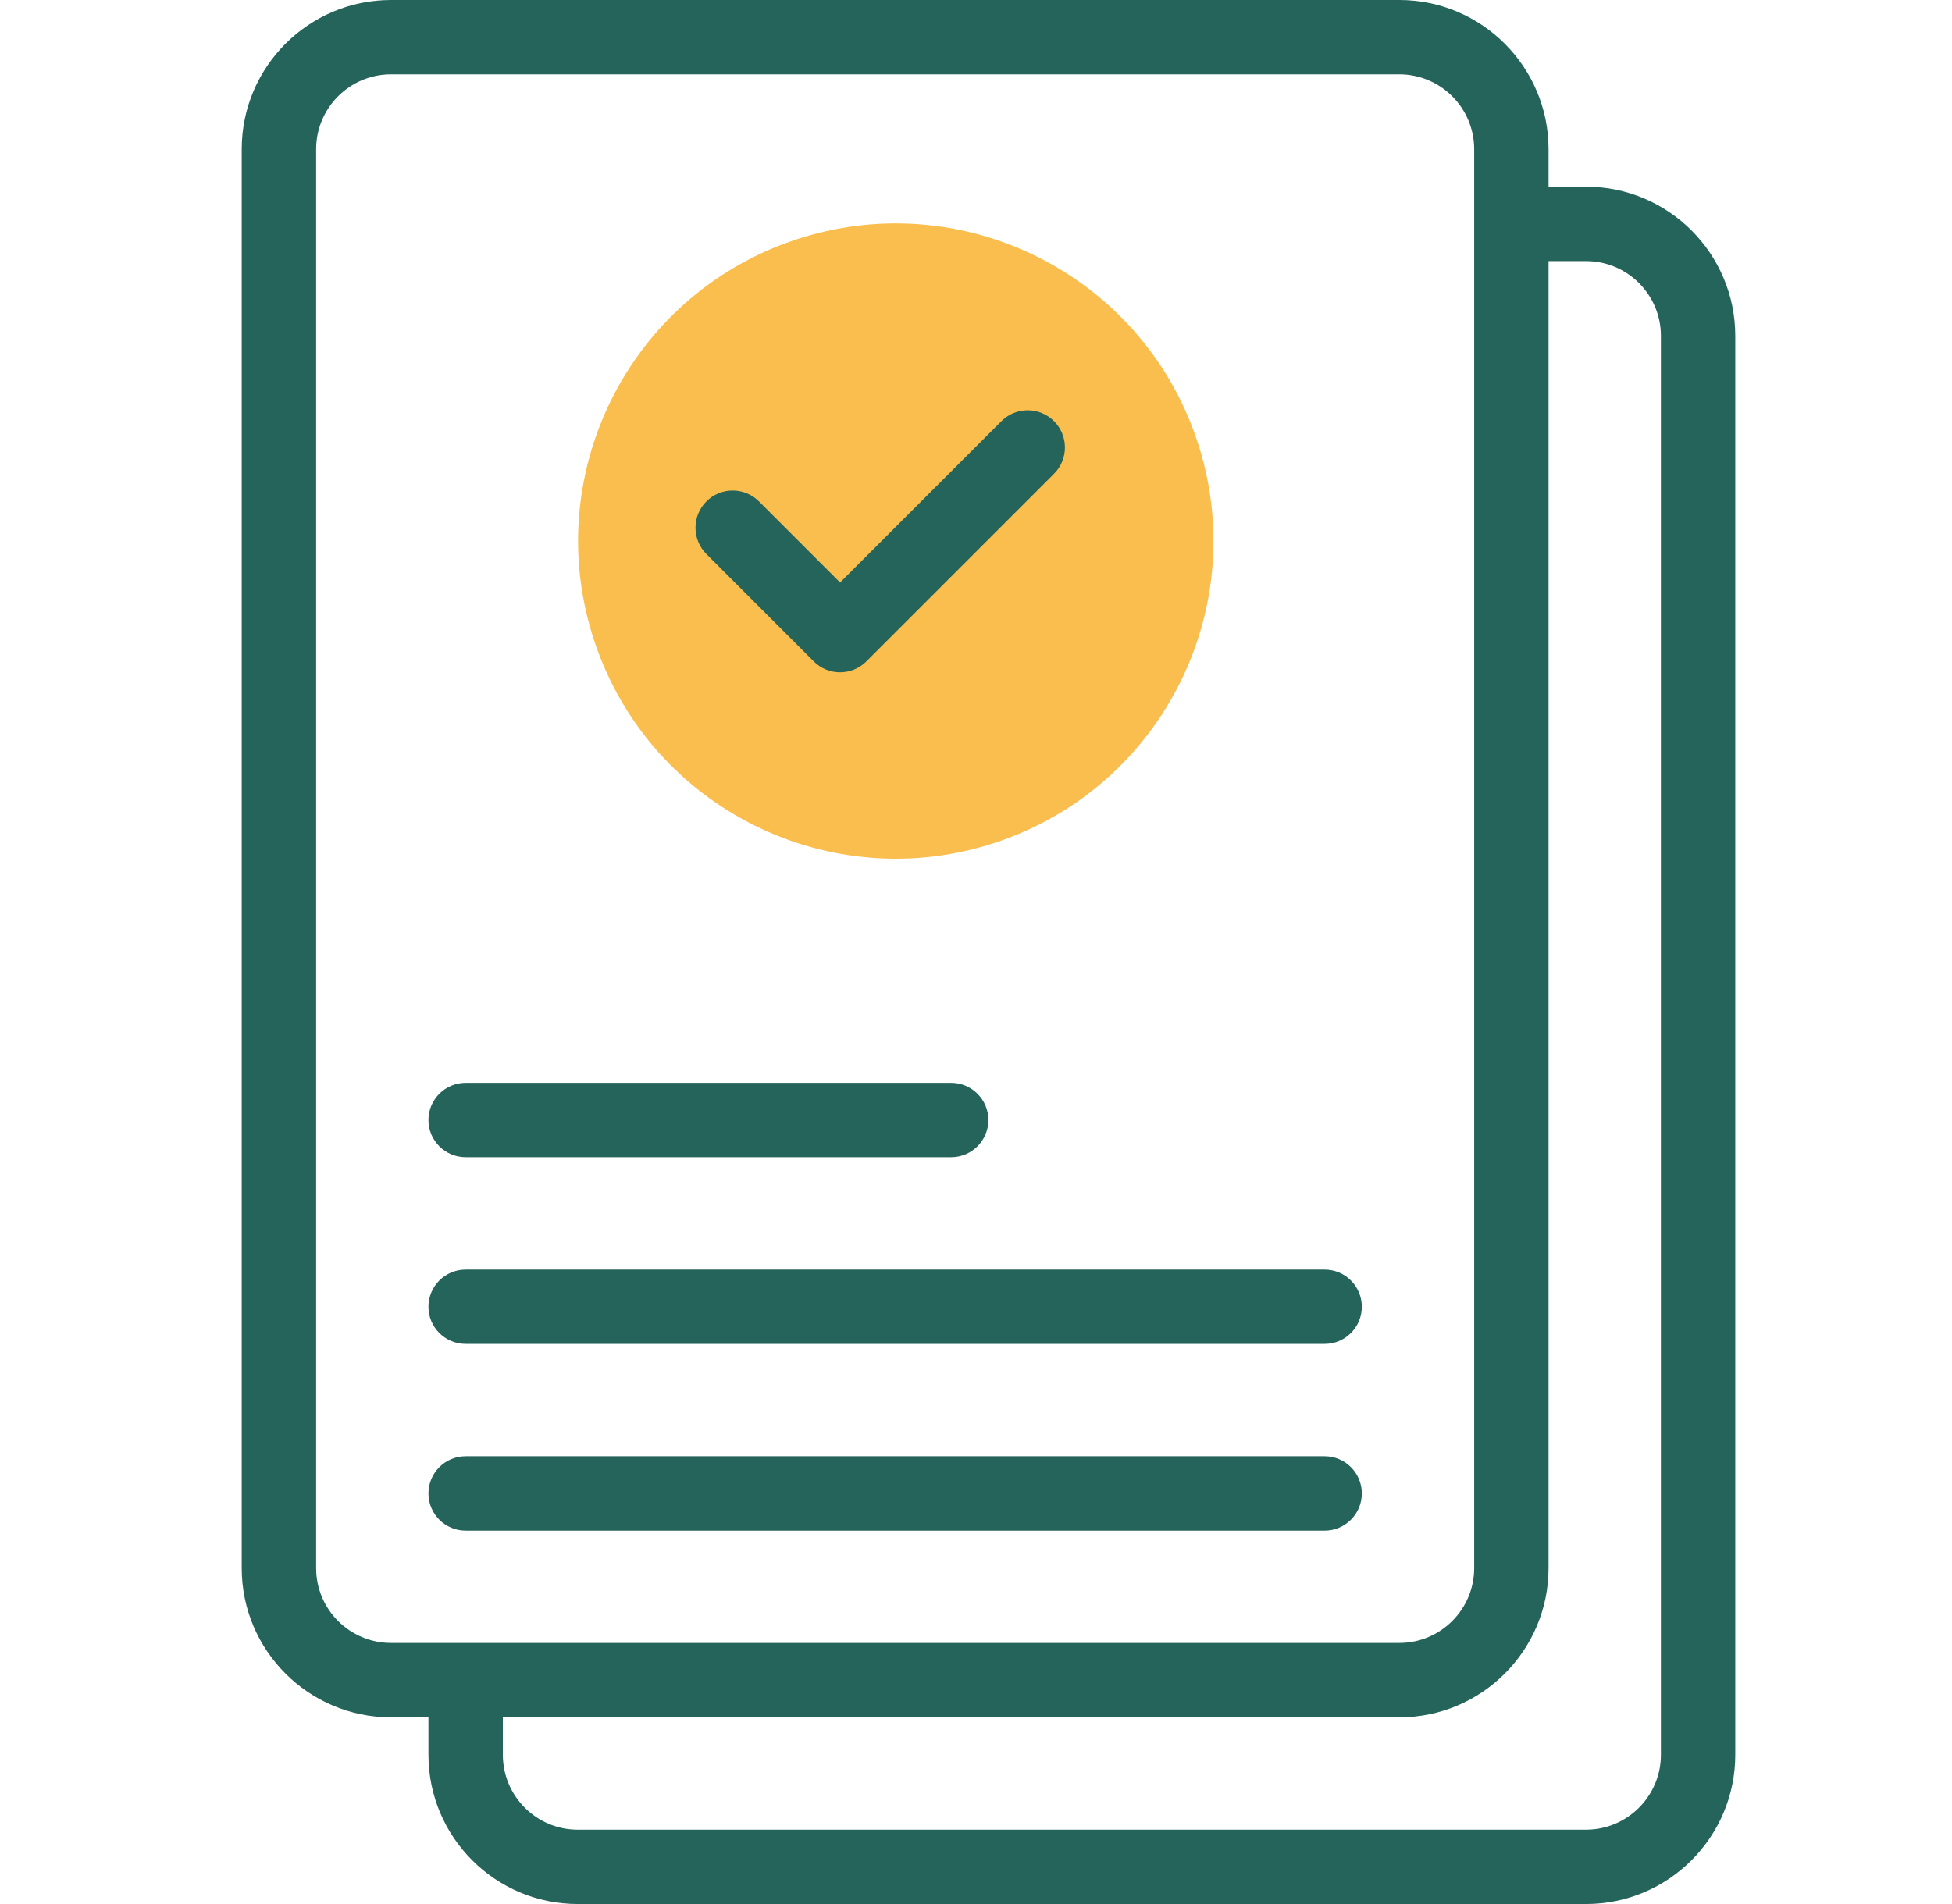 <svg width="41" height="40" viewBox="0 0 41 40" fill="none" xmlns="http://www.w3.org/2000/svg">
    <g clip-path="url(#clip0_1965_55)">
        <path d="M20.949 17.688C24.44 16.509 26.314 12.724 25.136 9.233C23.957 5.742 20.172 3.867 16.681 5.045C13.19 6.224 11.316 10.009 12.494 13.5C13.672 16.991 17.458 18.866 20.949 17.688Z" fill="#F9BE4E"/>
        <path d="M33.314 3.922H32.526V3.135C32.526 1.406 31.12 0 29.392 0H8.212C6.483 0 5.077 1.406 5.077 3.135V32.943C5.077 34.672 6.483 36.078 8.212 36.078H8.999V36.865C8.999 38.594 10.405 40 12.134 40H33.314C35.042 40 36.448 38.594 36.448 36.865V7.057C36.448 5.328 35.042 3.922 33.314 3.922ZM8.212 34.515C7.345 34.515 6.64 33.81 6.64 32.943V3.135C6.64 2.268 7.345 1.562 8.212 1.562H29.392C30.259 1.562 30.964 2.268 30.964 3.135V32.943C30.964 33.81 30.259 34.515 29.392 34.515C27.74 34.515 9.336 34.515 8.212 34.515ZM34.886 36.865C34.886 37.732 34.181 38.438 33.314 38.438H12.134C11.267 38.438 10.562 37.732 10.562 36.865V36.078H29.392C31.12 36.078 32.526 34.672 32.526 32.943V5.485H33.314C34.181 5.485 34.886 6.19 34.886 7.057V36.865H34.886Z" fill="#24645B"/>
        <path d="M17.092 13.895C17.397 14.2 17.892 14.2 18.197 13.895L22.139 9.953C22.444 9.648 22.444 9.153 22.139 8.848C21.834 8.543 21.339 8.543 21.034 8.848L17.645 12.237L15.942 10.534C15.637 10.229 15.142 10.229 14.837 10.534C14.532 10.839 14.532 11.334 14.837 11.639L17.092 13.895Z" fill="#24645B"/>
        <path d="M9.781 24.311H19.978C20.41 24.311 20.76 23.962 20.76 23.53C20.76 23.099 20.41 22.749 19.978 22.749H9.781C9.349 22.749 8.999 23.099 8.999 23.53C8.999 23.962 9.349 24.311 9.781 24.311Z" fill="#24645B"/>
        <path d="M27.823 26.671H9.781C9.349 26.671 8.999 27.021 8.999 27.452C8.999 27.884 9.349 28.233 9.781 28.233H27.823C28.254 28.233 28.604 27.884 28.604 27.452C28.604 27.021 28.254 26.671 27.823 26.671Z" fill="#24645B"/>
        <path d="M27.823 30.593H9.781C9.349 30.593 8.999 30.943 8.999 31.374C8.999 31.806 9.349 32.156 9.781 32.156H27.823C28.254 32.156 28.604 31.806 28.604 31.374C28.604 30.943 28.254 30.593 27.823 30.593Z" fill="#24645B"/>
    </g>
    <defs>
        <clipPath id="clip0_1965_55">
            <rect width="40" height="40" fill="white" transform="translate(0.763)"/>
        </clipPath>
    </defs>
</svg>
